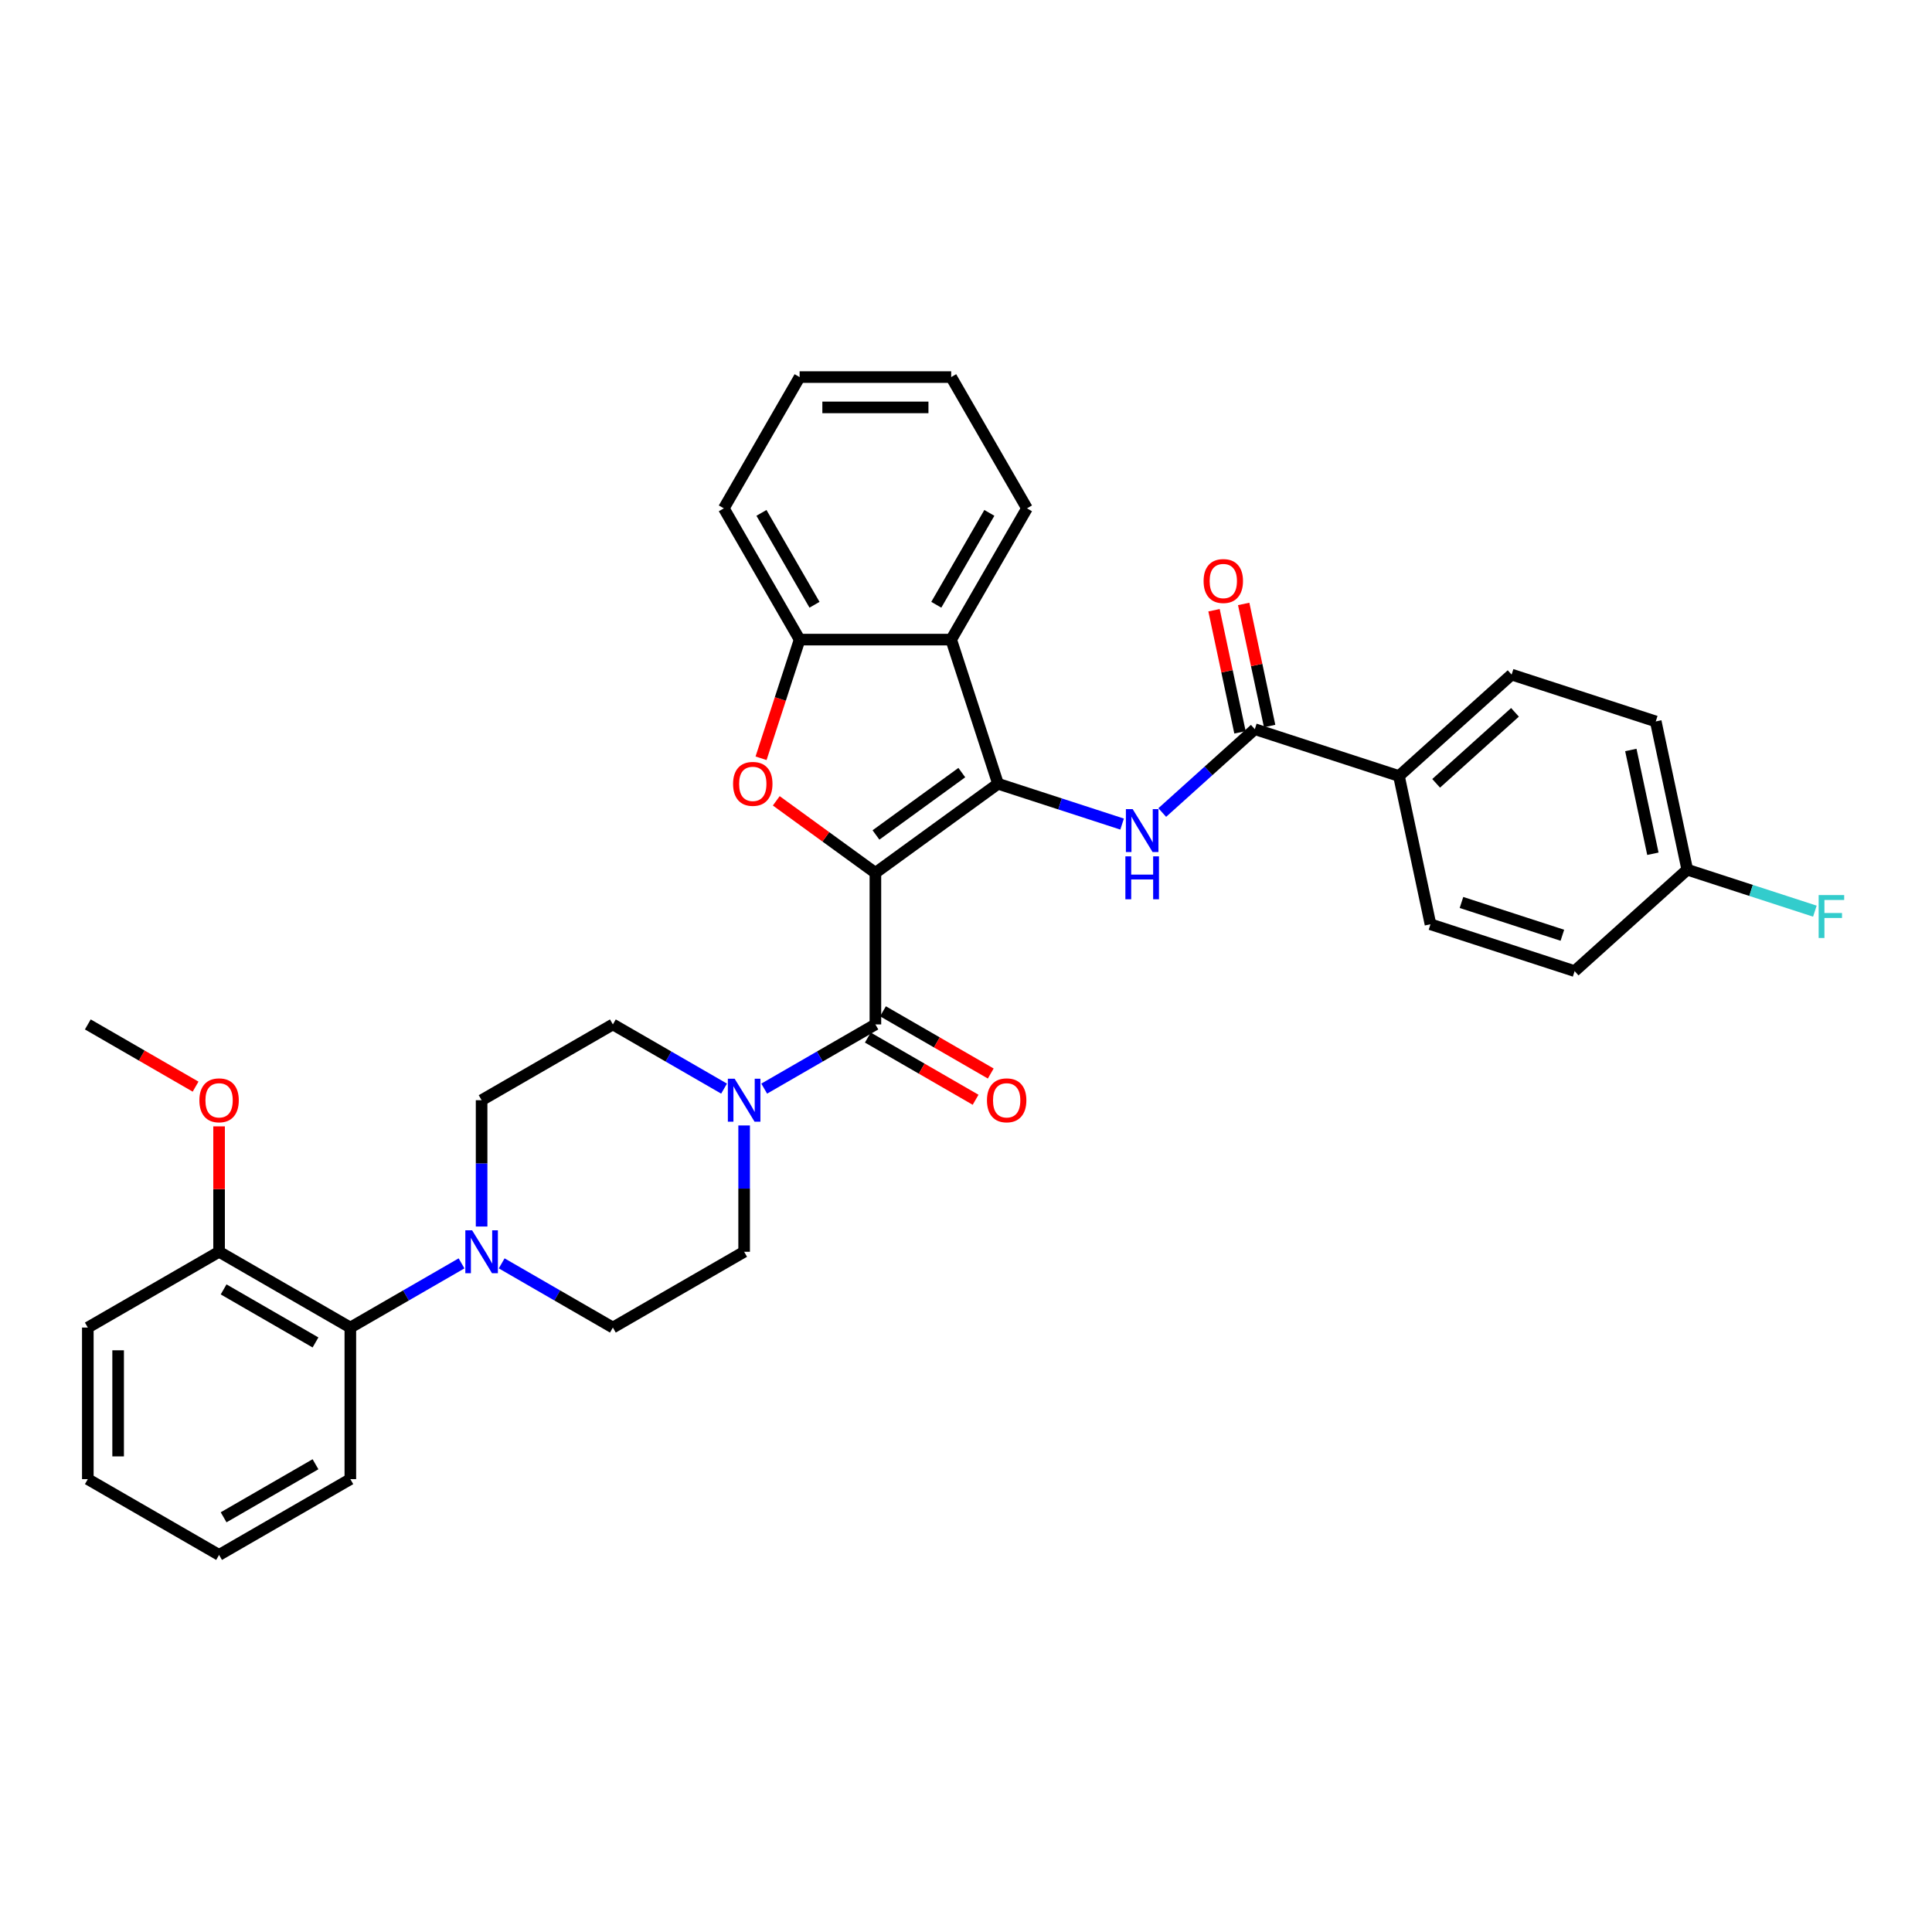 <?xml version='1.0' encoding='iso-8859-1'?>
<svg version='1.1' baseProfile='full'
              xmlns='http://www.w3.org/2000/svg'
                      xmlns:rdkit='http://www.rdkit.org/xml'
                      xmlns:xlink='http://www.w3.org/1999/xlink'
                  xml:space='preserve'
width='1000px' height='1000px' viewBox='0 0 1000 1000'>
<!-- END OF HEADER -->
<rect style='opacity:1.0;fill:#FFFFFF;stroke:none' width='1000' height='1000' x='0' y='0'> </rect>
<path class='bond-0' d='M 453.105,451.787 L 516.575,405.674' style='fill:none;fill-rule:evenodd;stroke:#000000;stroke-width:6px;stroke-linecap:butt;stroke-linejoin:miter;stroke-opacity:1' />
<path class='bond-0' d='M 453.403,432.176 L 497.832,399.897' style='fill:none;fill-rule:evenodd;stroke:#000000;stroke-width:6px;stroke-linecap:butt;stroke-linejoin:miter;stroke-opacity:1' />
<path class='bond-1' d='M 453.105,451.787 L 427.451,433.148' style='fill:none;fill-rule:evenodd;stroke:#000000;stroke-width:6px;stroke-linecap:butt;stroke-linejoin:miter;stroke-opacity:1' />
<path class='bond-1' d='M 427.451,433.148 L 401.796,414.508' style='fill:none;fill-rule:evenodd;stroke:#FF0000;stroke-width:6px;stroke-linecap:butt;stroke-linejoin:miter;stroke-opacity:1' />
<path class='bond-2' d='M 453.105,451.787 L 453.105,530.239' style='fill:none;fill-rule:evenodd;stroke:#000000;stroke-width:6px;stroke-linecap:butt;stroke-linejoin:miter;stroke-opacity:1' />
<path class='bond-3' d='M 516.575,405.674 L 548.688,416.108' style='fill:none;fill-rule:evenodd;stroke:#000000;stroke-width:6px;stroke-linecap:butt;stroke-linejoin:miter;stroke-opacity:1' />
<path class='bond-3' d='M 548.688,416.108 L 580.8,426.542' style='fill:none;fill-rule:evenodd;stroke:#0000FF;stroke-width:6px;stroke-linecap:butt;stroke-linejoin:miter;stroke-opacity:1' />
<path class='bond-4' d='M 516.575,405.674 L 492.332,331.061' style='fill:none;fill-rule:evenodd;stroke:#000000;stroke-width:6px;stroke-linecap:butt;stroke-linejoin:miter;stroke-opacity:1' />
<path class='bond-7' d='M 393.924,392.478 L 403.901,361.769' style='fill:none;fill-rule:evenodd;stroke:#FF0000;stroke-width:6px;stroke-linecap:butt;stroke-linejoin:miter;stroke-opacity:1' />
<path class='bond-7' d='M 403.901,361.769 L 413.879,331.061' style='fill:none;fill-rule:evenodd;stroke:#000000;stroke-width:6px;stroke-linecap:butt;stroke-linejoin:miter;stroke-opacity:1' />
<path class='bond-5' d='M 453.105,530.239 L 424.328,546.854' style='fill:none;fill-rule:evenodd;stroke:#000000;stroke-width:6px;stroke-linecap:butt;stroke-linejoin:miter;stroke-opacity:1' />
<path class='bond-5' d='M 424.328,546.854 L 395.551,563.468' style='fill:none;fill-rule:evenodd;stroke:#0000FF;stroke-width:6px;stroke-linecap:butt;stroke-linejoin:miter;stroke-opacity:1' />
<path class='bond-11' d='M 449.183,537.033 L 477.074,553.136' style='fill:none;fill-rule:evenodd;stroke:#000000;stroke-width:6px;stroke-linecap:butt;stroke-linejoin:miter;stroke-opacity:1' />
<path class='bond-11' d='M 477.074,553.136 L 504.964,569.239' style='fill:none;fill-rule:evenodd;stroke:#FF0000;stroke-width:6px;stroke-linecap:butt;stroke-linejoin:miter;stroke-opacity:1' />
<path class='bond-11' d='M 457.028,523.445 L 484.919,539.548' style='fill:none;fill-rule:evenodd;stroke:#000000;stroke-width:6px;stroke-linecap:butt;stroke-linejoin:miter;stroke-opacity:1' />
<path class='bond-11' d='M 484.919,539.548 L 512.81,555.651' style='fill:none;fill-rule:evenodd;stroke:#FF0000;stroke-width:6px;stroke-linecap:butt;stroke-linejoin:miter;stroke-opacity:1' />
<path class='bond-6' d='M 601.575,420.564 L 625.532,398.993' style='fill:none;fill-rule:evenodd;stroke:#0000FF;stroke-width:6px;stroke-linecap:butt;stroke-linejoin:miter;stroke-opacity:1' />
<path class='bond-6' d='M 625.532,398.993 L 649.489,377.422' style='fill:none;fill-rule:evenodd;stroke:#000000;stroke-width:6px;stroke-linecap:butt;stroke-linejoin:miter;stroke-opacity:1' />
<path class='bond-24' d='M 492.332,331.061 L 531.558,263.119' style='fill:none;fill-rule:evenodd;stroke:#000000;stroke-width:6px;stroke-linecap:butt;stroke-linejoin:miter;stroke-opacity:1' />
<path class='bond-24' d='M 484.627,313.024 L 512.086,265.465' style='fill:none;fill-rule:evenodd;stroke:#000000;stroke-width:6px;stroke-linecap:butt;stroke-linejoin:miter;stroke-opacity:1' />
<path class='bond-34' d='M 492.332,331.061 L 413.879,331.061' style='fill:none;fill-rule:evenodd;stroke:#000000;stroke-width:6px;stroke-linecap:butt;stroke-linejoin:miter;stroke-opacity:1' />
<path class='bond-12' d='M 374.776,563.468 L 345.999,546.854' style='fill:none;fill-rule:evenodd;stroke:#0000FF;stroke-width:6px;stroke-linecap:butt;stroke-linejoin:miter;stroke-opacity:1' />
<path class='bond-12' d='M 345.999,546.854 L 317.222,530.239' style='fill:none;fill-rule:evenodd;stroke:#000000;stroke-width:6px;stroke-linecap:butt;stroke-linejoin:miter;stroke-opacity:1' />
<path class='bond-13' d='M 385.164,582.536 L 385.164,615.227' style='fill:none;fill-rule:evenodd;stroke:#0000FF;stroke-width:6px;stroke-linecap:butt;stroke-linejoin:miter;stroke-opacity:1' />
<path class='bond-13' d='M 385.164,615.227 L 385.164,647.918' style='fill:none;fill-rule:evenodd;stroke:#000000;stroke-width:6px;stroke-linecap:butt;stroke-linejoin:miter;stroke-opacity:1' />
<path class='bond-10' d='M 649.489,377.422 L 724.102,401.665' style='fill:none;fill-rule:evenodd;stroke:#000000;stroke-width:6px;stroke-linecap:butt;stroke-linejoin:miter;stroke-opacity:1' />
<path class='bond-16' d='M 657.163,375.791 L 650.446,344.192' style='fill:none;fill-rule:evenodd;stroke:#000000;stroke-width:6px;stroke-linecap:butt;stroke-linejoin:miter;stroke-opacity:1' />
<path class='bond-16' d='M 650.446,344.192 L 643.73,312.593' style='fill:none;fill-rule:evenodd;stroke:#FF0000;stroke-width:6px;stroke-linecap:butt;stroke-linejoin:miter;stroke-opacity:1' />
<path class='bond-16' d='M 641.815,379.053 L 635.099,347.454' style='fill:none;fill-rule:evenodd;stroke:#000000;stroke-width:6px;stroke-linecap:butt;stroke-linejoin:miter;stroke-opacity:1' />
<path class='bond-16' d='M 635.099,347.454 L 628.382,315.856' style='fill:none;fill-rule:evenodd;stroke:#FF0000;stroke-width:6px;stroke-linecap:butt;stroke-linejoin:miter;stroke-opacity:1' />
<path class='bond-26' d='M 413.879,331.061 L 374.653,263.119' style='fill:none;fill-rule:evenodd;stroke:#000000;stroke-width:6px;stroke-linecap:butt;stroke-linejoin:miter;stroke-opacity:1' />
<path class='bond-26' d='M 421.584,313.024 L 394.125,265.465' style='fill:none;fill-rule:evenodd;stroke:#000000;stroke-width:6px;stroke-linecap:butt;stroke-linejoin:miter;stroke-opacity:1' />
<path class='bond-8' d='M 259.667,653.915 L 288.444,670.529' style='fill:none;fill-rule:evenodd;stroke:#0000FF;stroke-width:6px;stroke-linecap:butt;stroke-linejoin:miter;stroke-opacity:1' />
<path class='bond-8' d='M 288.444,670.529 L 317.222,687.144' style='fill:none;fill-rule:evenodd;stroke:#000000;stroke-width:6px;stroke-linecap:butt;stroke-linejoin:miter;stroke-opacity:1' />
<path class='bond-9' d='M 238.893,653.915 L 210.116,670.529' style='fill:none;fill-rule:evenodd;stroke:#0000FF;stroke-width:6px;stroke-linecap:butt;stroke-linejoin:miter;stroke-opacity:1' />
<path class='bond-9' d='M 210.116,670.529 L 181.338,687.144' style='fill:none;fill-rule:evenodd;stroke:#000000;stroke-width:6px;stroke-linecap:butt;stroke-linejoin:miter;stroke-opacity:1' />
<path class='bond-35' d='M 249.28,634.848 L 249.28,602.157' style='fill:none;fill-rule:evenodd;stroke:#0000FF;stroke-width:6px;stroke-linecap:butt;stroke-linejoin:miter;stroke-opacity:1' />
<path class='bond-35' d='M 249.28,602.157 L 249.28,569.465' style='fill:none;fill-rule:evenodd;stroke:#000000;stroke-width:6px;stroke-linecap:butt;stroke-linejoin:miter;stroke-opacity:1' />
<path class='bond-17' d='M 181.338,687.144 L 113.396,647.918' style='fill:none;fill-rule:evenodd;stroke:#000000;stroke-width:6px;stroke-linecap:butt;stroke-linejoin:miter;stroke-opacity:1' />
<path class='bond-17' d='M 163.302,694.849 L 115.742,667.39' style='fill:none;fill-rule:evenodd;stroke:#000000;stroke-width:6px;stroke-linecap:butt;stroke-linejoin:miter;stroke-opacity:1' />
<path class='bond-27' d='M 181.338,687.144 L 181.338,765.597' style='fill:none;fill-rule:evenodd;stroke:#000000;stroke-width:6px;stroke-linecap:butt;stroke-linejoin:miter;stroke-opacity:1' />
<path class='bond-18' d='M 724.102,401.665 L 782.403,349.17' style='fill:none;fill-rule:evenodd;stroke:#000000;stroke-width:6px;stroke-linecap:butt;stroke-linejoin:miter;stroke-opacity:1' />
<path class='bond-18' d='M 743.346,405.451 L 784.157,368.705' style='fill:none;fill-rule:evenodd;stroke:#000000;stroke-width:6px;stroke-linecap:butt;stroke-linejoin:miter;stroke-opacity:1' />
<path class='bond-19' d='M 724.102,401.665 L 740.413,478.403' style='fill:none;fill-rule:evenodd;stroke:#000000;stroke-width:6px;stroke-linecap:butt;stroke-linejoin:miter;stroke-opacity:1' />
<path class='bond-15' d='M 317.222,530.239 L 249.28,569.465' style='fill:none;fill-rule:evenodd;stroke:#000000;stroke-width:6px;stroke-linecap:butt;stroke-linejoin:miter;stroke-opacity:1' />
<path class='bond-14' d='M 385.164,647.918 L 317.222,687.144' style='fill:none;fill-rule:evenodd;stroke:#000000;stroke-width:6px;stroke-linecap:butt;stroke-linejoin:miter;stroke-opacity:1' />
<path class='bond-25' d='M 113.396,647.918 L 113.396,615.462' style='fill:none;fill-rule:evenodd;stroke:#000000;stroke-width:6px;stroke-linecap:butt;stroke-linejoin:miter;stroke-opacity:1' />
<path class='bond-25' d='M 113.396,615.462 L 113.396,583.006' style='fill:none;fill-rule:evenodd;stroke:#FF0000;stroke-width:6px;stroke-linecap:butt;stroke-linejoin:miter;stroke-opacity:1' />
<path class='bond-28' d='M 113.396,647.918 L 45.455,687.144' style='fill:none;fill-rule:evenodd;stroke:#000000;stroke-width:6px;stroke-linecap:butt;stroke-linejoin:miter;stroke-opacity:1' />
<path class='bond-22' d='M 782.403,349.17 L 857.016,373.413' style='fill:none;fill-rule:evenodd;stroke:#000000;stroke-width:6px;stroke-linecap:butt;stroke-linejoin:miter;stroke-opacity:1' />
<path class='bond-21' d='M 740.413,478.403 L 815.026,502.646' style='fill:none;fill-rule:evenodd;stroke:#000000;stroke-width:6px;stroke-linecap:butt;stroke-linejoin:miter;stroke-opacity:1' />
<path class='bond-21' d='M 756.453,467.117 L 808.682,484.087' style='fill:none;fill-rule:evenodd;stroke:#000000;stroke-width:6px;stroke-linecap:butt;stroke-linejoin:miter;stroke-opacity:1' />
<path class='bond-20' d='M 873.327,450.151 L 815.026,502.646' style='fill:none;fill-rule:evenodd;stroke:#000000;stroke-width:6px;stroke-linecap:butt;stroke-linejoin:miter;stroke-opacity:1' />
<path class='bond-23' d='M 873.327,450.151 L 906.35,460.881' style='fill:none;fill-rule:evenodd;stroke:#000000;stroke-width:6px;stroke-linecap:butt;stroke-linejoin:miter;stroke-opacity:1' />
<path class='bond-23' d='M 906.35,460.881 L 939.373,471.611' style='fill:none;fill-rule:evenodd;stroke:#33CCCC;stroke-width:6px;stroke-linecap:butt;stroke-linejoin:miter;stroke-opacity:1' />
<path class='bond-37' d='M 873.327,450.151 L 857.016,373.413' style='fill:none;fill-rule:evenodd;stroke:#000000;stroke-width:6px;stroke-linecap:butt;stroke-linejoin:miter;stroke-opacity:1' />
<path class='bond-37' d='M 855.533,441.903 L 844.115,388.186' style='fill:none;fill-rule:evenodd;stroke:#000000;stroke-width:6px;stroke-linecap:butt;stroke-linejoin:miter;stroke-opacity:1' />
<path class='bond-30' d='M 531.558,263.119 L 492.332,195.177' style='fill:none;fill-rule:evenodd;stroke:#000000;stroke-width:6px;stroke-linecap:butt;stroke-linejoin:miter;stroke-opacity:1' />
<path class='bond-29' d='M 101.236,562.445 L 73.345,546.342' style='fill:none;fill-rule:evenodd;stroke:#FF0000;stroke-width:6px;stroke-linecap:butt;stroke-linejoin:miter;stroke-opacity:1' />
<path class='bond-29' d='M 73.345,546.342 L 45.455,530.239' style='fill:none;fill-rule:evenodd;stroke:#000000;stroke-width:6px;stroke-linecap:butt;stroke-linejoin:miter;stroke-opacity:1' />
<path class='bond-31' d='M 374.653,263.119 L 413.879,195.177' style='fill:none;fill-rule:evenodd;stroke:#000000;stroke-width:6px;stroke-linecap:butt;stroke-linejoin:miter;stroke-opacity:1' />
<path class='bond-32' d='M 181.338,765.597 L 113.396,804.823' style='fill:none;fill-rule:evenodd;stroke:#000000;stroke-width:6px;stroke-linecap:butt;stroke-linejoin:miter;stroke-opacity:1' />
<path class='bond-32' d='M 163.302,757.892 L 115.742,785.35' style='fill:none;fill-rule:evenodd;stroke:#000000;stroke-width:6px;stroke-linecap:butt;stroke-linejoin:miter;stroke-opacity:1' />
<path class='bond-38' d='M 45.455,687.144 L 45.455,765.597' style='fill:none;fill-rule:evenodd;stroke:#000000;stroke-width:6px;stroke-linecap:butt;stroke-linejoin:miter;stroke-opacity:1' />
<path class='bond-38' d='M 61.145,698.912 L 61.145,753.829' style='fill:none;fill-rule:evenodd;stroke:#000000;stroke-width:6px;stroke-linecap:butt;stroke-linejoin:miter;stroke-opacity:1' />
<path class='bond-36' d='M 492.332,195.177 L 413.879,195.177' style='fill:none;fill-rule:evenodd;stroke:#000000;stroke-width:6px;stroke-linecap:butt;stroke-linejoin:miter;stroke-opacity:1' />
<path class='bond-36' d='M 480.564,210.868 L 425.647,210.868' style='fill:none;fill-rule:evenodd;stroke:#000000;stroke-width:6px;stroke-linecap:butt;stroke-linejoin:miter;stroke-opacity:1' />
<path class='bond-33' d='M 113.396,804.823 L 45.455,765.597' style='fill:none;fill-rule:evenodd;stroke:#000000;stroke-width:6px;stroke-linecap:butt;stroke-linejoin:miter;stroke-opacity:1' />
<path  class='atom-2' d='M 379.437 405.736
Q 379.437 400.402, 382.073 397.42
Q 384.709 394.439, 389.636 394.439
Q 394.563 394.439, 397.199 397.42
Q 399.835 400.402, 399.835 405.736
Q 399.835 411.134, 397.167 414.209
Q 394.5 417.253, 389.636 417.253
Q 384.741 417.253, 382.073 414.209
Q 379.437 411.165, 379.437 405.736
M 389.636 414.743
Q 393.025 414.743, 394.845 412.483
Q 396.697 410.192, 396.697 405.736
Q 396.697 401.374, 394.845 399.178
Q 393.025 396.95, 389.636 396.95
Q 386.247 396.95, 384.395 399.146
Q 382.575 401.343, 382.575 405.736
Q 382.575 410.224, 384.395 412.483
Q 386.247 414.743, 389.636 414.743
' fill='#FF0000'/>
<path  class='atom-4' d='M 586.276 418.808
L 593.557 430.576
Q 594.278 431.737, 595.44 433.839
Q 596.601 435.942, 596.663 436.067
L 596.663 418.808
L 599.613 418.808
L 599.613 441.026
L 596.569 441.026
L 588.755 428.159
Q 587.845 426.653, 586.873 424.927
Q 585.931 423.201, 585.649 422.668
L 585.649 441.026
L 582.762 441.026
L 582.762 418.808
L 586.276 418.808
' fill='#0000FF'/>
<path  class='atom-4' d='M 582.495 443.247
L 585.507 443.247
L 585.507 452.693
L 596.867 452.693
L 596.867 443.247
L 599.88 443.247
L 599.88 465.465
L 596.867 465.465
L 596.867 455.204
L 585.507 455.204
L 585.507 465.465
L 582.495 465.465
L 582.495 443.247
' fill='#0000FF'/>
<path  class='atom-6' d='M 380.252 558.357
L 387.533 570.124
Q 388.255 571.286, 389.416 573.388
Q 390.577 575.491, 390.64 575.616
L 390.64 558.357
L 393.589 558.357
L 393.589 580.574
L 390.545 580.574
L 382.732 567.708
Q 381.821 566.202, 380.849 564.476
Q 379.907 562.75, 379.625 562.216
L 379.625 580.574
L 376.738 580.574
L 376.738 558.357
L 380.252 558.357
' fill='#0000FF'/>
<path  class='atom-9' d='M 244.369 636.809
L 251.649 648.577
Q 252.371 649.738, 253.532 651.84
Q 254.693 653.943, 254.756 654.069
L 254.756 636.809
L 257.706 636.809
L 257.706 659.027
L 254.662 659.027
L 246.848 646.161
Q 245.938 644.654, 244.965 642.928
Q 244.024 641.202, 243.741 640.669
L 243.741 659.027
L 240.854 659.027
L 240.854 636.809
L 244.369 636.809
' fill='#0000FF'/>
<path  class='atom-12' d='M 510.848 569.528
Q 510.848 564.193, 513.484 561.212
Q 516.12 558.231, 521.047 558.231
Q 525.974 558.231, 528.61 561.212
Q 531.246 564.193, 531.246 569.528
Q 531.246 574.926, 528.579 578.001
Q 525.911 581.045, 521.047 581.045
Q 516.152 581.045, 513.484 578.001
Q 510.848 574.957, 510.848 569.528
M 521.047 578.535
Q 524.436 578.535, 526.256 576.275
Q 528.108 573.984, 528.108 569.528
Q 528.108 565.166, 526.256 562.97
Q 524.436 560.742, 521.047 560.742
Q 517.658 560.742, 515.807 562.938
Q 513.986 565.135, 513.986 569.528
Q 513.986 574.016, 515.807 576.275
Q 517.658 578.535, 521.047 578.535
' fill='#FF0000'/>
<path  class='atom-17' d='M 622.979 300.746
Q 622.979 295.412, 625.615 292.431
Q 628.251 289.449, 633.178 289.449
Q 638.105 289.449, 640.741 292.431
Q 643.377 295.412, 643.377 300.746
Q 643.377 306.144, 640.709 309.219
Q 638.042 312.263, 633.178 312.263
Q 628.282 312.263, 625.615 309.219
Q 622.979 306.175, 622.979 300.746
M 633.178 309.753
Q 636.567 309.753, 638.387 307.493
Q 640.238 305.203, 640.238 300.746
Q 640.238 296.385, 638.387 294.188
Q 636.567 291.96, 633.178 291.96
Q 629.789 291.96, 627.937 294.156
Q 626.117 296.353, 626.117 300.746
Q 626.117 305.234, 627.937 307.493
Q 629.789 309.753, 633.178 309.753
' fill='#FF0000'/>
<path  class='atom-24' d='M 941.334 463.285
L 954.545 463.285
L 954.545 465.827
L 944.315 465.827
L 944.315 472.574
L 953.416 472.574
L 953.416 475.147
L 944.315 475.147
L 944.315 485.503
L 941.334 485.503
L 941.334 463.285
' fill='#33CCCC'/>
<path  class='atom-26' d='M 103.198 569.528
Q 103.198 564.193, 105.834 561.212
Q 108.47 558.231, 113.396 558.231
Q 118.323 558.231, 120.959 561.212
Q 123.595 564.193, 123.595 569.528
Q 123.595 574.926, 120.928 578.001
Q 118.26 581.045, 113.396 581.045
Q 108.501 581.045, 105.834 578.001
Q 103.198 574.957, 103.198 569.528
M 113.396 578.535
Q 116.785 578.535, 118.606 576.275
Q 120.457 573.984, 120.457 569.528
Q 120.457 565.166, 118.606 562.97
Q 116.785 560.742, 113.396 560.742
Q 110.007 560.742, 108.156 562.938
Q 106.336 565.135, 106.336 569.528
Q 106.336 574.016, 108.156 576.275
Q 110.007 578.535, 113.396 578.535
' fill='#FF0000'/>
</svg>
